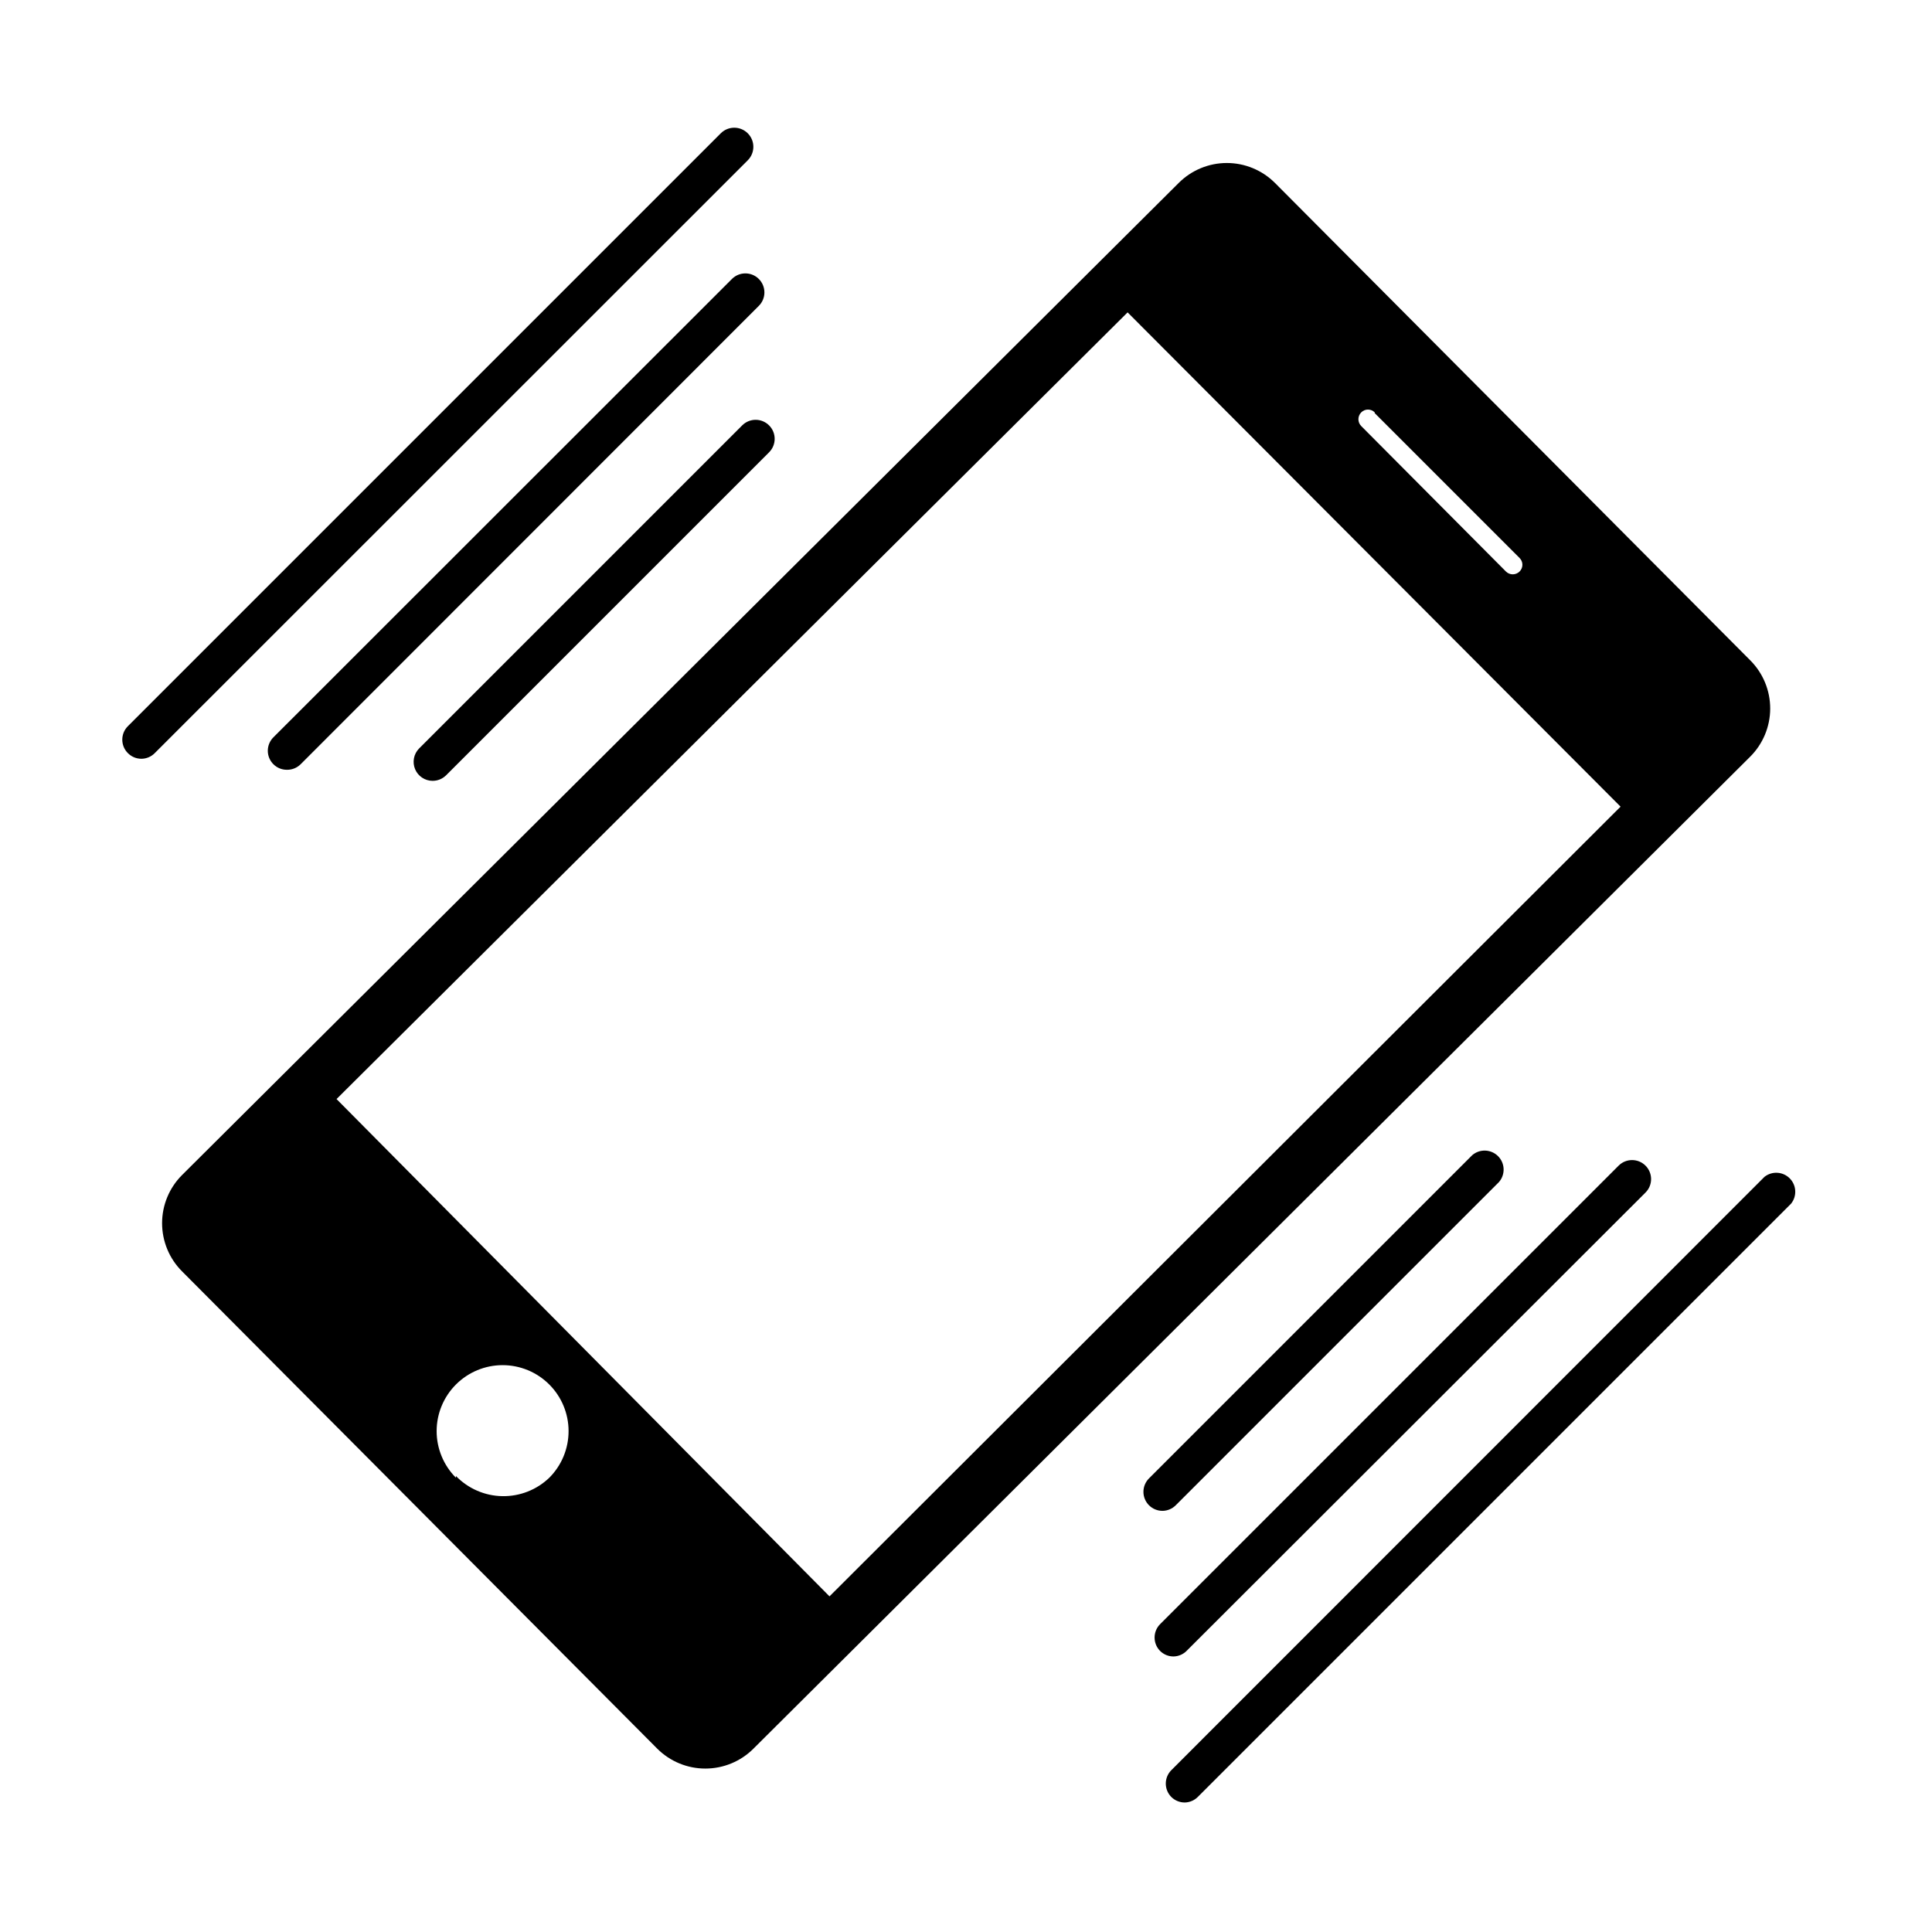 <?xml version="1.0" encoding="UTF-8"?>
<!-- Uploaded to: ICON Repo, www.svgrepo.com, Generator: ICON Repo Mixer Tools -->
<svg fill="#000000" width="800px" height="800px" version="1.1" viewBox="144 144 512 512" xmlns="http://www.w3.org/2000/svg">
 <g>
  <path d="m607.82 318.98-125.95-126.51v0.004c-3.383-3.379-7.965-5.277-12.746-5.277s-9.363 1.898-12.746 5.277l-264.15 262.94c-3.379 3.383-5.273 7.965-5.273 12.746s1.895 9.363 5.273 12.746l125.95 126.51c3.383 3.379 7.965 5.273 12.746 5.273s9.363-1.895 12.746-5.273l264.1-262.84c3.414-3.379 5.34-7.981 5.352-12.785 0.008-4.805-1.898-9.414-5.301-12.809zm-99.504-65.496 38.391 38.391v0.004c0.477 0.473 0.746 1.113 0.746 1.785s-0.27 1.316-0.746 1.789c-1 1-2.625 1-3.625 0l-38.34-38.539c-1-1.004-1-2.625 0-3.629 0.473-0.477 1.113-0.746 1.785-0.746s1.316 0.27 1.789 0.746zm-243.49 282.13 0.004 0.004c-3.277-3.281-5.117-7.727-5.117-12.363 0.004-4.633 1.848-9.078 5.125-12.355 3.277-3.277 7.723-5.121 12.359-5.121 4.637 0 9.082 1.844 12.359 5.121 3.277 3.277 5.121 7.723 5.121 12.355 0.004 4.637-1.836 9.082-5.113 12.363-3.344 3.211-7.824 4.965-12.461 4.879-4.637-0.086-9.051-2.004-12.273-5.332zm99 31.438-130.64-131.79 209.64-208.48 130.64 130.99z"/>
  <path d="m457.99 621.68c-1.34 0.008-2.629-0.52-3.578-1.461-1.953-1.965-1.953-5.141 0-7.106l157.19-157.24c2.012-1.586 4.891-1.41 6.695 0.406 1.805 1.816 1.957 4.699 0.359 6.699l-157.14 157.14c-0.918 0.969-2.188 1.527-3.523 1.562z"/>
  <path d="m455.02 582.98c-1.34 0.008-2.629-0.516-3.578-1.461-1.953-1.965-1.953-5.137 0-7.102l121.52-121.52c1.965-1.953 5.137-1.953 7.102 0 0.957 0.945 1.492 2.234 1.492 3.578s-0.535 2.629-1.492 3.574l-121.47 121.32c-0.922 0.996-2.215 1.578-3.574 1.609z"/>
  <path d="m452.09 544.39c-1.34 0.008-2.629-0.52-3.578-1.461-0.953-0.945-1.492-2.234-1.492-3.578s0.539-2.629 1.492-3.578l85.648-85.648v0.004c1.996-1.715 4.977-1.598 6.84 0.262 1.859 1.863 1.977 4.84 0.262 6.84l-85.648 85.648c-0.93 0.949-2.195 1.492-3.523 1.512z"/>
  <path d="m181.45 345.08c-1.348-0.004-2.633-0.547-3.578-1.512-1.953-1.965-1.953-5.137 0-7.102l157.14-157.14c1.977-1.973 5.18-1.973 7.152 0 1.977 1.977 1.977 5.18 0 7.156l-157.14 157.09c-0.941 0.965-2.231 1.508-3.578 1.512z"/>
  <path d="m220.04 348c-1.34 0.008-2.629-0.516-3.578-1.461-0.953-0.945-1.492-2.231-1.492-3.574s0.539-2.633 1.492-3.578l121.52-121.47c1.965-1.953 5.137-1.953 7.102 0 0.953 0.945 1.492 2.234 1.492 3.578s-0.539 2.629-1.492 3.574l-121.42 121.47c-0.961 0.957-2.269 1.484-3.625 1.461z"/>
  <path d="m258.63 350.93c-2.023-0.008-3.848-1.227-4.629-3.094-0.777-1.871-0.363-4.023 1.051-5.469l85.648-85.648c1.977-1.961 5.168-1.949 7.129 0.027 1.961 1.973 1.953 5.164-0.023 7.129l-85.648 85.648v-0.004c-0.945 0.914-2.211 1.418-3.527 1.41z"/>
 </g>
</svg>